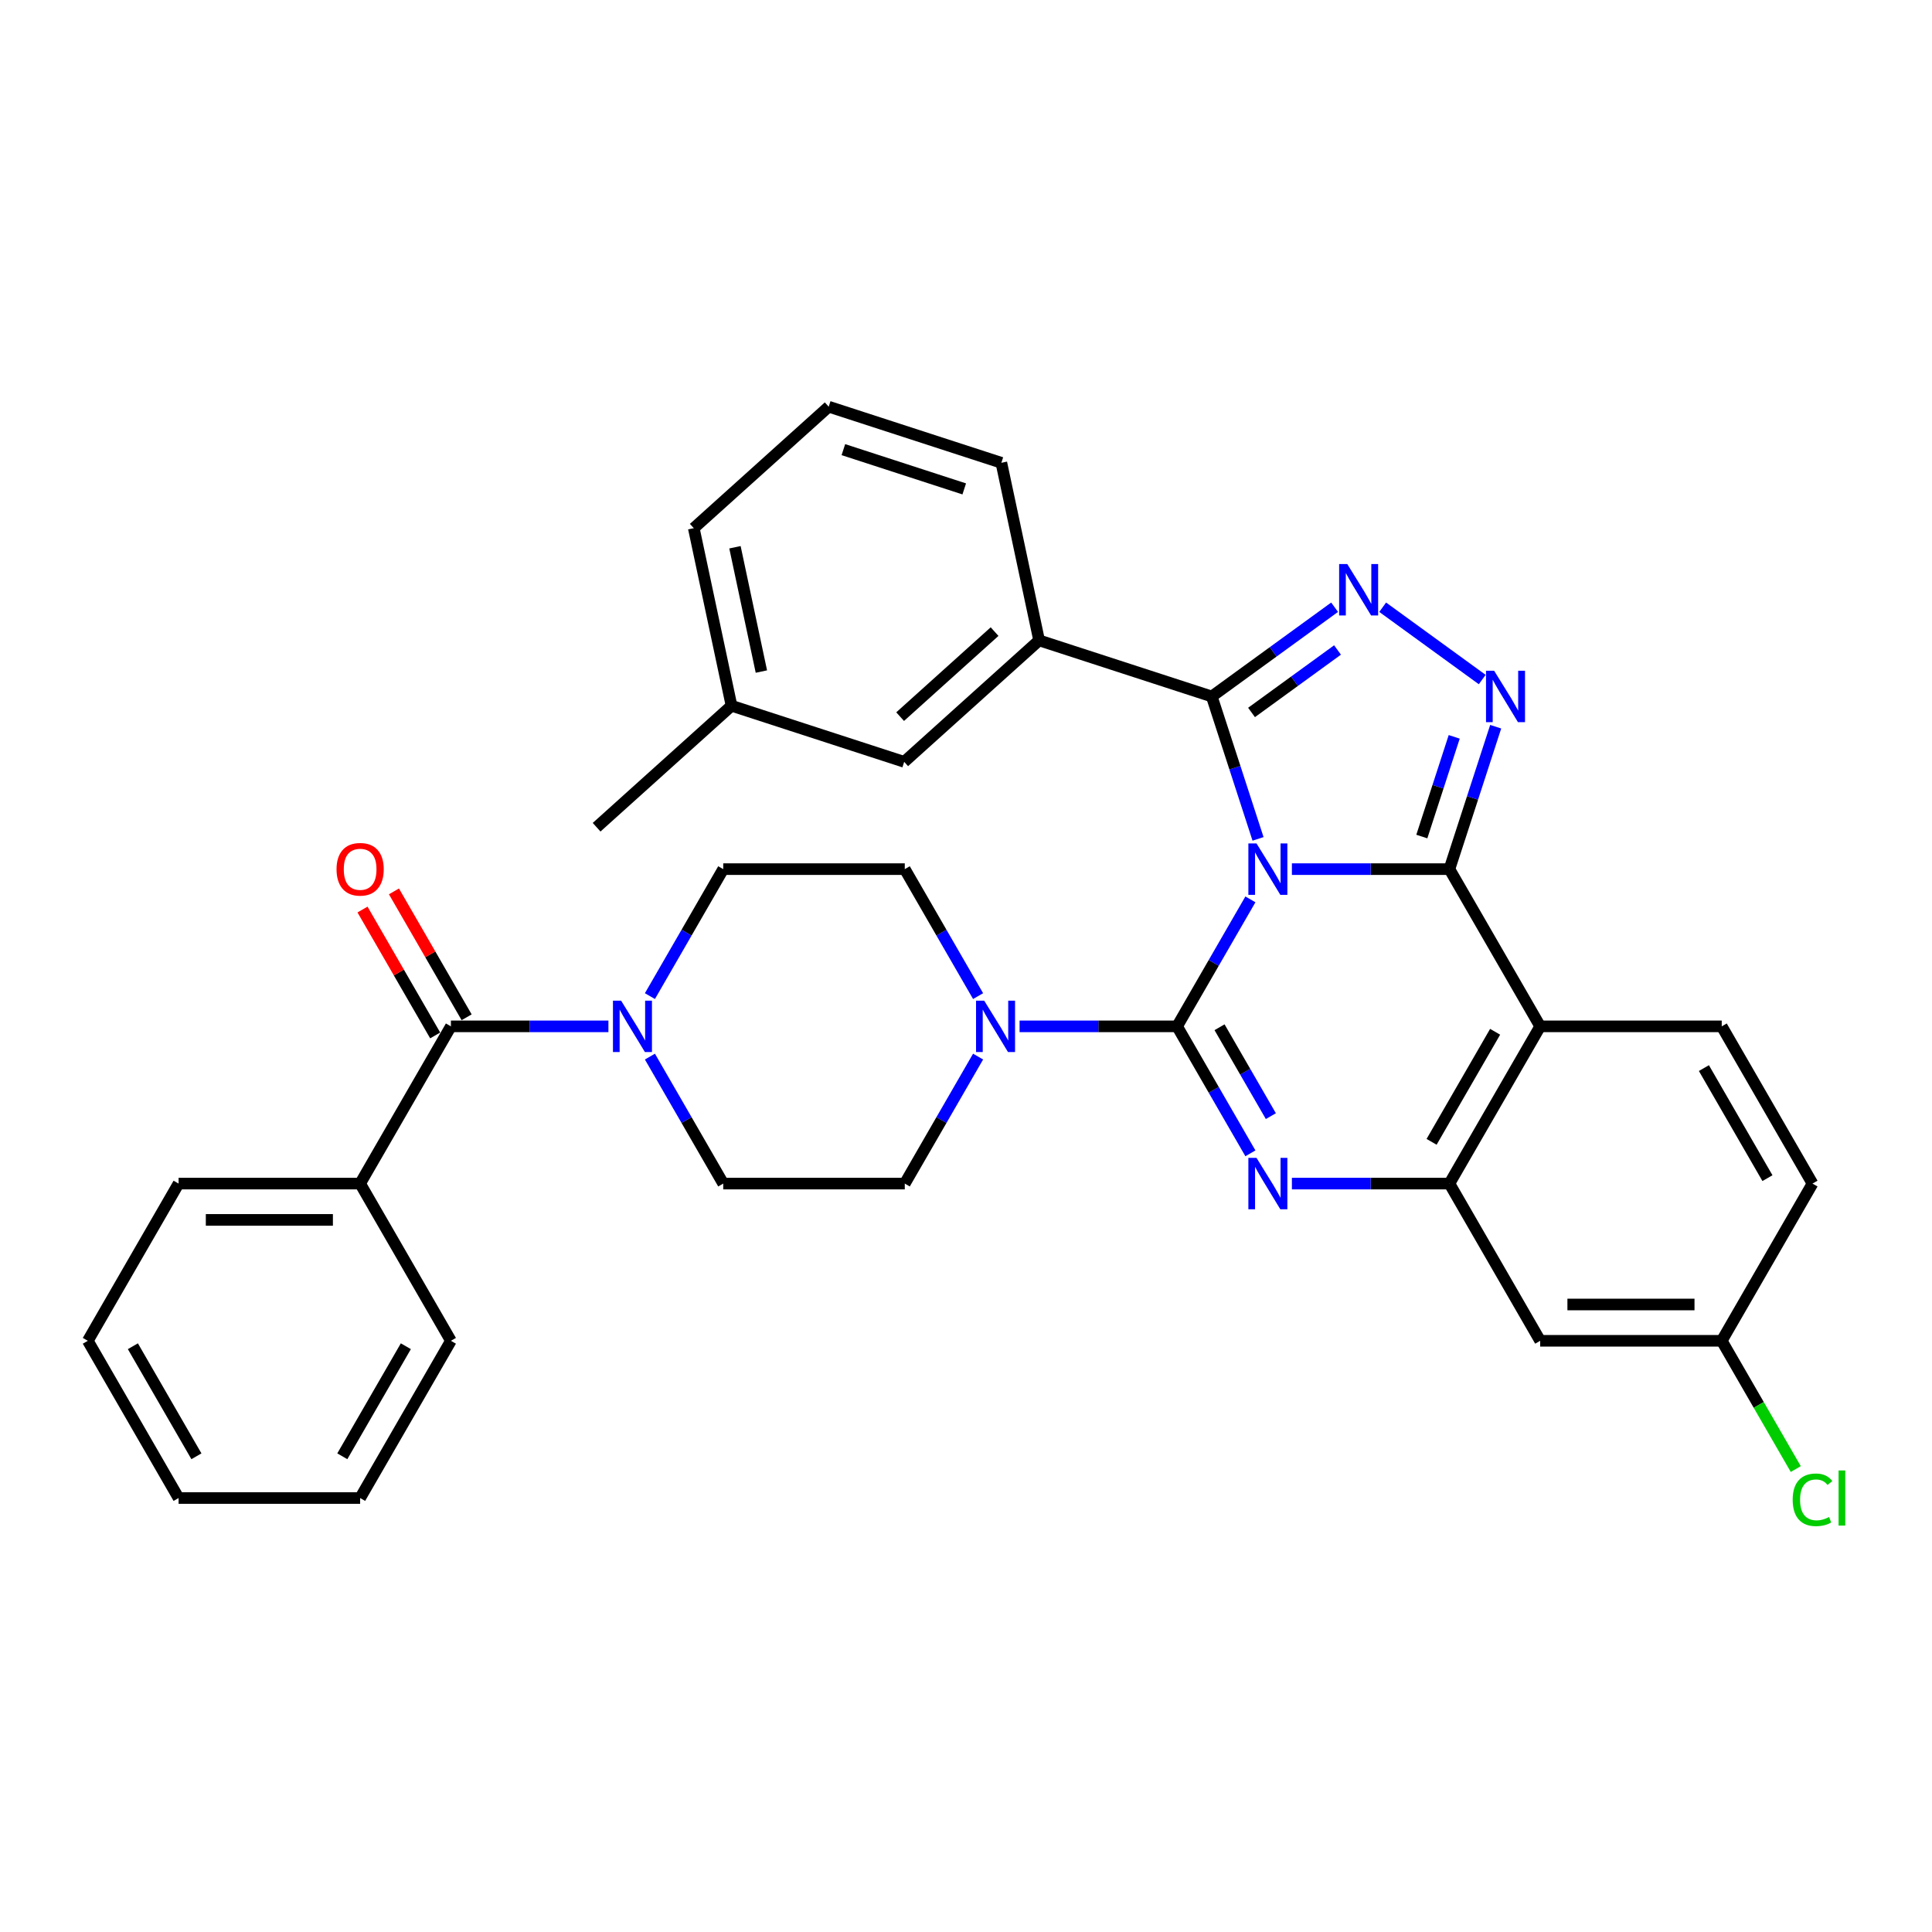 <?xml version='1.0' encoding='iso-8859-1'?>
<svg version='1.1' baseProfile='full'
              xmlns='http://www.w3.org/2000/svg'
                      xmlns:rdkit='http://www.rdkit.org/xml'
                      xmlns:xlink='http://www.w3.org/1999/xlink'
                  xml:space='preserve'
width='1000px' height='1000px' viewBox='0 0 1000 1000'>
<!-- END OF HEADER -->
<rect style='opacity:1.0;fill:#FFFFFF;stroke:none' width='1000' height='1000' x='0' y='0'> </rect>
<path class='bond-0' d='M 186.407,612.618 L 92.439,612.618' style='fill:none;fill-rule:evenodd;stroke:#000000;stroke-width:6px;stroke-linecap:butt;stroke-linejoin:miter;stroke-opacity:1' />
<path class='bond-0' d='M 172.311,631.412 L 106.534,631.412' style='fill:none;fill-rule:evenodd;stroke:#000000;stroke-width:6px;stroke-linecap:butt;stroke-linejoin:miter;stroke-opacity:1' />
<path class='bond-1' d='M 186.407,612.618 L 233.391,693.997' style='fill:none;fill-rule:evenodd;stroke:#000000;stroke-width:6px;stroke-linecap:butt;stroke-linejoin:miter;stroke-opacity:1' />
<path class='bond-2' d='M 186.407,612.618 L 233.391,531.239' style='fill:none;fill-rule:evenodd;stroke:#000000;stroke-width:6px;stroke-linecap:butt;stroke-linejoin:miter;stroke-opacity:1' />
<path class='bond-3' d='M 336.397,546.894 L 355.37,579.756' style='fill:none;fill-rule:evenodd;stroke:#0000FF;stroke-width:6px;stroke-linecap:butt;stroke-linejoin:miter;stroke-opacity:1' />
<path class='bond-3' d='M 355.37,579.756 L 374.343,612.618' style='fill:none;fill-rule:evenodd;stroke:#000000;stroke-width:6px;stroke-linecap:butt;stroke-linejoin:miter;stroke-opacity:1' />
<path class='bond-4' d='M 314.917,531.239 L 274.154,531.239' style='fill:none;fill-rule:evenodd;stroke:#0000FF;stroke-width:6px;stroke-linecap:butt;stroke-linejoin:miter;stroke-opacity:1' />
<path class='bond-4' d='M 274.154,531.239 L 233.391,531.239' style='fill:none;fill-rule:evenodd;stroke:#000000;stroke-width:6px;stroke-linecap:butt;stroke-linejoin:miter;stroke-opacity:1' />
<path class='bond-5' d='M 336.397,515.584 L 355.37,482.723' style='fill:none;fill-rule:evenodd;stroke:#0000FF;stroke-width:6px;stroke-linecap:butt;stroke-linejoin:miter;stroke-opacity:1' />
<path class='bond-5' d='M 355.37,482.723 L 374.343,449.861' style='fill:none;fill-rule:evenodd;stroke:#000000;stroke-width:6px;stroke-linecap:butt;stroke-linejoin:miter;stroke-opacity:1' />
<path class='bond-6' d='M 241.528,526.541 L 222.718,493.961' style='fill:none;fill-rule:evenodd;stroke:#000000;stroke-width:6px;stroke-linecap:butt;stroke-linejoin:miter;stroke-opacity:1' />
<path class='bond-6' d='M 222.718,493.961 L 203.908,461.381' style='fill:none;fill-rule:evenodd;stroke:#FF0000;stroke-width:6px;stroke-linecap:butt;stroke-linejoin:miter;stroke-opacity:1' />
<path class='bond-6' d='M 225.253,535.938 L 206.443,503.358' style='fill:none;fill-rule:evenodd;stroke:#000000;stroke-width:6px;stroke-linecap:butt;stroke-linejoin:miter;stroke-opacity:1' />
<path class='bond-6' d='M 206.443,503.358 L 187.633,470.778' style='fill:none;fill-rule:evenodd;stroke:#FF0000;stroke-width:6px;stroke-linecap:butt;stroke-linejoin:miter;stroke-opacity:1' />
<path class='bond-7' d='M 92.439,612.618 L 45.455,693.997' style='fill:none;fill-rule:evenodd;stroke:#000000;stroke-width:6px;stroke-linecap:butt;stroke-linejoin:miter;stroke-opacity:1' />
<path class='bond-8' d='M 233.391,693.997 L 186.407,775.375' style='fill:none;fill-rule:evenodd;stroke:#000000;stroke-width:6px;stroke-linecap:butt;stroke-linejoin:miter;stroke-opacity:1' />
<path class='bond-8' d='M 210.067,696.807 L 177.178,753.772' style='fill:none;fill-rule:evenodd;stroke:#000000;stroke-width:6px;stroke-linecap:butt;stroke-linejoin:miter;stroke-opacity:1' />
<path class='bond-9' d='M 374.343,612.618 L 468.311,612.618' style='fill:none;fill-rule:evenodd;stroke:#000000;stroke-width:6px;stroke-linecap:butt;stroke-linejoin:miter;stroke-opacity:1' />
<path class='bond-10' d='M 797.199,531.239 L 891.167,531.239' style='fill:none;fill-rule:evenodd;stroke:#000000;stroke-width:6px;stroke-linecap:butt;stroke-linejoin:miter;stroke-opacity:1' />
<path class='bond-11' d='M 797.199,531.239 L 750.215,612.618' style='fill:none;fill-rule:evenodd;stroke:#000000;stroke-width:6px;stroke-linecap:butt;stroke-linejoin:miter;stroke-opacity:1' />
<path class='bond-11' d='M 773.875,534.049 L 740.987,591.014' style='fill:none;fill-rule:evenodd;stroke:#000000;stroke-width:6px;stroke-linecap:butt;stroke-linejoin:miter;stroke-opacity:1' />
<path class='bond-12' d='M 797.199,531.239 L 750.215,449.861' style='fill:none;fill-rule:evenodd;stroke:#000000;stroke-width:6px;stroke-linecap:butt;stroke-linejoin:miter;stroke-opacity:1' />
<path class='bond-13' d='M 750.215,612.618 L 797.199,693.997' style='fill:none;fill-rule:evenodd;stroke:#000000;stroke-width:6px;stroke-linecap:butt;stroke-linejoin:miter;stroke-opacity:1' />
<path class='bond-14' d='M 750.215,612.618 L 709.451,612.618' style='fill:none;fill-rule:evenodd;stroke:#000000;stroke-width:6px;stroke-linecap:butt;stroke-linejoin:miter;stroke-opacity:1' />
<path class='bond-14' d='M 709.451,612.618 L 668.688,612.618' style='fill:none;fill-rule:evenodd;stroke:#0000FF;stroke-width:6px;stroke-linecap:butt;stroke-linejoin:miter;stroke-opacity:1' />
<path class='bond-15' d='M 647.208,596.963 L 628.235,564.101' style='fill:none;fill-rule:evenodd;stroke:#0000FF;stroke-width:6px;stroke-linecap:butt;stroke-linejoin:miter;stroke-opacity:1' />
<path class='bond-15' d='M 628.235,564.101 L 609.263,531.239' style='fill:none;fill-rule:evenodd;stroke:#000000;stroke-width:6px;stroke-linecap:butt;stroke-linejoin:miter;stroke-opacity:1' />
<path class='bond-15' d='M 657.792,577.708 L 644.511,554.704' style='fill:none;fill-rule:evenodd;stroke:#0000FF;stroke-width:6px;stroke-linecap:butt;stroke-linejoin:miter;stroke-opacity:1' />
<path class='bond-15' d='M 644.511,554.704 L 631.23,531.701' style='fill:none;fill-rule:evenodd;stroke:#000000;stroke-width:6px;stroke-linecap:butt;stroke-linejoin:miter;stroke-opacity:1' />
<path class='bond-16' d='M 609.263,531.239 L 628.235,498.378' style='fill:none;fill-rule:evenodd;stroke:#000000;stroke-width:6px;stroke-linecap:butt;stroke-linejoin:miter;stroke-opacity:1' />
<path class='bond-16' d='M 628.235,498.378 L 647.208,465.516' style='fill:none;fill-rule:evenodd;stroke:#0000FF;stroke-width:6px;stroke-linecap:butt;stroke-linejoin:miter;stroke-opacity:1' />
<path class='bond-17' d='M 609.263,531.239 L 568.499,531.239' style='fill:none;fill-rule:evenodd;stroke:#000000;stroke-width:6px;stroke-linecap:butt;stroke-linejoin:miter;stroke-opacity:1' />
<path class='bond-17' d='M 568.499,531.239 L 527.736,531.239' style='fill:none;fill-rule:evenodd;stroke:#0000FF;stroke-width:6px;stroke-linecap:butt;stroke-linejoin:miter;stroke-opacity:1' />
<path class='bond-18' d='M 506.256,515.584 L 487.283,482.723' style='fill:none;fill-rule:evenodd;stroke:#0000FF;stroke-width:6px;stroke-linecap:butt;stroke-linejoin:miter;stroke-opacity:1' />
<path class='bond-18' d='M 487.283,482.723 L 468.311,449.861' style='fill:none;fill-rule:evenodd;stroke:#000000;stroke-width:6px;stroke-linecap:butt;stroke-linejoin:miter;stroke-opacity:1' />
<path class='bond-19' d='M 506.256,546.894 L 487.283,579.756' style='fill:none;fill-rule:evenodd;stroke:#0000FF;stroke-width:6px;stroke-linecap:butt;stroke-linejoin:miter;stroke-opacity:1' />
<path class='bond-19' d='M 487.283,579.756 L 468.311,612.618' style='fill:none;fill-rule:evenodd;stroke:#000000;stroke-width:6px;stroke-linecap:butt;stroke-linejoin:miter;stroke-opacity:1' />
<path class='bond-20' d='M 750.215,449.861 L 709.451,449.861' style='fill:none;fill-rule:evenodd;stroke:#000000;stroke-width:6px;stroke-linecap:butt;stroke-linejoin:miter;stroke-opacity:1' />
<path class='bond-20' d='M 709.451,449.861 L 668.688,449.861' style='fill:none;fill-rule:evenodd;stroke:#0000FF;stroke-width:6px;stroke-linecap:butt;stroke-linejoin:miter;stroke-opacity:1' />
<path class='bond-21' d='M 750.215,449.861 L 762.19,413.004' style='fill:none;fill-rule:evenodd;stroke:#000000;stroke-width:6px;stroke-linecap:butt;stroke-linejoin:miter;stroke-opacity:1' />
<path class='bond-21' d='M 762.19,413.004 L 774.166,376.147' style='fill:none;fill-rule:evenodd;stroke:#0000FF;stroke-width:6px;stroke-linecap:butt;stroke-linejoin:miter;stroke-opacity:1' />
<path class='bond-21' d='M 735.934,432.996 L 744.316,407.196' style='fill:none;fill-rule:evenodd;stroke:#000000;stroke-width:6px;stroke-linecap:butt;stroke-linejoin:miter;stroke-opacity:1' />
<path class='bond-21' d='M 744.316,407.196 L 752.699,381.396' style='fill:none;fill-rule:evenodd;stroke:#0000FF;stroke-width:6px;stroke-linecap:butt;stroke-linejoin:miter;stroke-opacity:1' />
<path class='bond-22' d='M 651.16,434.206 L 639.184,397.349' style='fill:none;fill-rule:evenodd;stroke:#0000FF;stroke-width:6px;stroke-linecap:butt;stroke-linejoin:miter;stroke-opacity:1' />
<path class='bond-22' d='M 639.184,397.349 L 627.209,360.492' style='fill:none;fill-rule:evenodd;stroke:#000000;stroke-width:6px;stroke-linecap:butt;stroke-linejoin:miter;stroke-opacity:1' />
<path class='bond-23' d='M 627.209,360.492 L 658.999,337.395' style='fill:none;fill-rule:evenodd;stroke:#000000;stroke-width:6px;stroke-linecap:butt;stroke-linejoin:miter;stroke-opacity:1' />
<path class='bond-23' d='M 658.999,337.395 L 690.789,314.298' style='fill:none;fill-rule:evenodd;stroke:#0000FF;stroke-width:6px;stroke-linecap:butt;stroke-linejoin:miter;stroke-opacity:1' />
<path class='bond-23' d='M 647.793,368.767 L 670.046,352.599' style='fill:none;fill-rule:evenodd;stroke:#000000;stroke-width:6px;stroke-linecap:butt;stroke-linejoin:miter;stroke-opacity:1' />
<path class='bond-23' d='M 670.046,352.599 L 692.299,336.431' style='fill:none;fill-rule:evenodd;stroke:#0000FF;stroke-width:6px;stroke-linecap:butt;stroke-linejoin:miter;stroke-opacity:1' />
<path class='bond-24' d='M 627.209,360.492 L 537.84,331.454' style='fill:none;fill-rule:evenodd;stroke:#000000;stroke-width:6px;stroke-linecap:butt;stroke-linejoin:miter;stroke-opacity:1' />
<path class='bond-25' d='M 715.672,314.298 L 767.195,351.732' style='fill:none;fill-rule:evenodd;stroke:#0000FF;stroke-width:6px;stroke-linecap:butt;stroke-linejoin:miter;stroke-opacity:1' />
<path class='bond-26' d='M 468.311,449.861 L 374.343,449.861' style='fill:none;fill-rule:evenodd;stroke:#000000;stroke-width:6px;stroke-linecap:butt;stroke-linejoin:miter;stroke-opacity:1' />
<path class='bond-27' d='M 378.639,365.293 L 359.102,273.379' style='fill:none;fill-rule:evenodd;stroke:#000000;stroke-width:6px;stroke-linecap:butt;stroke-linejoin:miter;stroke-opacity:1' />
<path class='bond-27' d='M 394.092,347.599 L 380.416,283.258' style='fill:none;fill-rule:evenodd;stroke:#000000;stroke-width:6px;stroke-linecap:butt;stroke-linejoin:miter;stroke-opacity:1' />
<path class='bond-28' d='M 378.639,365.293 L 468.008,394.331' style='fill:none;fill-rule:evenodd;stroke:#000000;stroke-width:6px;stroke-linecap:butt;stroke-linejoin:miter;stroke-opacity:1' />
<path class='bond-29' d='M 378.639,365.293 L 308.807,428.17' style='fill:none;fill-rule:evenodd;stroke:#000000;stroke-width:6px;stroke-linecap:butt;stroke-linejoin:miter;stroke-opacity:1' />
<path class='bond-30' d='M 359.102,273.379 L 428.934,210.502' style='fill:none;fill-rule:evenodd;stroke:#000000;stroke-width:6px;stroke-linecap:butt;stroke-linejoin:miter;stroke-opacity:1' />
<path class='bond-31' d='M 428.934,210.502 L 518.303,239.54' style='fill:none;fill-rule:evenodd;stroke:#000000;stroke-width:6px;stroke-linecap:butt;stroke-linejoin:miter;stroke-opacity:1' />
<path class='bond-31' d='M 436.532,232.731 L 499.09,253.058' style='fill:none;fill-rule:evenodd;stroke:#000000;stroke-width:6px;stroke-linecap:butt;stroke-linejoin:miter;stroke-opacity:1' />
<path class='bond-32' d='M 938.151,612.618 L 891.167,693.997' style='fill:none;fill-rule:evenodd;stroke:#000000;stroke-width:6px;stroke-linecap:butt;stroke-linejoin:miter;stroke-opacity:1' />
<path class='bond-33' d='M 938.151,612.618 L 891.167,531.239' style='fill:none;fill-rule:evenodd;stroke:#000000;stroke-width:6px;stroke-linecap:butt;stroke-linejoin:miter;stroke-opacity:1' />
<path class='bond-33' d='M 914.827,609.808 L 881.939,552.843' style='fill:none;fill-rule:evenodd;stroke:#000000;stroke-width:6px;stroke-linecap:butt;stroke-linejoin:miter;stroke-opacity:1' />
<path class='bond-34' d='M 891.167,693.997 L 797.199,693.997' style='fill:none;fill-rule:evenodd;stroke:#000000;stroke-width:6px;stroke-linecap:butt;stroke-linejoin:miter;stroke-opacity:1' />
<path class='bond-34' d='M 877.071,675.203 L 811.294,675.203' style='fill:none;fill-rule:evenodd;stroke:#000000;stroke-width:6px;stroke-linecap:butt;stroke-linejoin:miter;stroke-opacity:1' />
<path class='bond-35' d='M 891.167,693.997 L 910.329,727.187' style='fill:none;fill-rule:evenodd;stroke:#000000;stroke-width:6px;stroke-linecap:butt;stroke-linejoin:miter;stroke-opacity:1' />
<path class='bond-35' d='M 910.329,727.187 L 929.492,760.378' style='fill:none;fill-rule:evenodd;stroke:#00CC00;stroke-width:6px;stroke-linecap:butt;stroke-linejoin:miter;stroke-opacity:1' />
<path class='bond-36' d='M 518.303,239.54 L 537.84,331.454' style='fill:none;fill-rule:evenodd;stroke:#000000;stroke-width:6px;stroke-linecap:butt;stroke-linejoin:miter;stroke-opacity:1' />
<path class='bond-37' d='M 537.84,331.454 L 468.008,394.331' style='fill:none;fill-rule:evenodd;stroke:#000000;stroke-width:6px;stroke-linecap:butt;stroke-linejoin:miter;stroke-opacity:1' />
<path class='bond-37' d='M 514.79,326.919 L 465.908,370.933' style='fill:none;fill-rule:evenodd;stroke:#000000;stroke-width:6px;stroke-linecap:butt;stroke-linejoin:miter;stroke-opacity:1' />
<path class='bond-38' d='M 45.455,693.997 L 92.439,775.375' style='fill:none;fill-rule:evenodd;stroke:#000000;stroke-width:6px;stroke-linecap:butt;stroke-linejoin:miter;stroke-opacity:1' />
<path class='bond-38' d='M 68.778,696.807 L 101.667,753.772' style='fill:none;fill-rule:evenodd;stroke:#000000;stroke-width:6px;stroke-linecap:butt;stroke-linejoin:miter;stroke-opacity:1' />
<path class='bond-39' d='M 186.407,775.375 L 92.439,775.375' style='fill:none;fill-rule:evenodd;stroke:#000000;stroke-width:6px;stroke-linecap:butt;stroke-linejoin:miter;stroke-opacity:1' />
<path  class='atom-1' d='M 321.476 517.934
L 330.196 532.029
Q 331.061 533.419, 332.452 535.938
Q 333.842 538.456, 333.918 538.606
L 333.918 517.934
L 337.451 517.934
L 337.451 544.545
L 333.805 544.545
L 324.446 529.135
Q 323.356 527.33, 322.19 525.263
Q 321.063 523.196, 320.724 522.557
L 320.724 544.545
L 317.266 544.545
L 317.266 517.934
L 321.476 517.934
' fill='#0000FF'/>
<path  class='atom-3' d='M 174.191 449.936
Q 174.191 443.546, 177.348 439.975
Q 180.505 436.404, 186.407 436.404
Q 192.308 436.404, 195.465 439.975
Q 198.622 443.546, 198.622 449.936
Q 198.622 456.401, 195.427 460.084
Q 192.233 463.73, 186.407 463.73
Q 180.543 463.73, 177.348 460.084
Q 174.191 456.438, 174.191 449.936
M 186.407 460.723
Q 190.466 460.723, 192.646 458.017
Q 194.864 455.273, 194.864 449.936
Q 194.864 444.711, 192.646 442.08
Q 190.466 439.411, 186.407 439.411
Q 182.347 439.411, 180.13 442.043
Q 177.949 444.674, 177.949 449.936
Q 177.949 455.311, 180.13 458.017
Q 182.347 460.723, 186.407 460.723
' fill='#FF0000'/>
<path  class='atom-9' d='M 650.364 599.312
L 659.084 613.407
Q 659.949 614.798, 661.34 617.316
Q 662.73 619.835, 662.806 619.985
L 662.806 599.312
L 666.339 599.312
L 666.339 625.924
L 662.693 625.924
L 653.334 610.513
Q 652.244 608.709, 651.078 606.642
Q 649.951 604.574, 649.613 603.935
L 649.613 625.924
L 646.154 625.924
L 646.154 599.312
L 650.364 599.312
' fill='#0000FF'/>
<path  class='atom-11' d='M 509.412 517.934
L 518.132 532.029
Q 518.997 533.419, 520.388 535.938
Q 521.778 538.456, 521.854 538.606
L 521.854 517.934
L 525.387 517.934
L 525.387 544.545
L 521.741 544.545
L 512.382 529.135
Q 511.292 527.33, 510.126 525.263
Q 508.999 523.196, 508.66 522.557
L 508.66 544.545
L 505.202 544.545
L 505.202 517.934
L 509.412 517.934
' fill='#0000FF'/>
<path  class='atom-13' d='M 650.364 436.555
L 659.084 450.65
Q 659.949 452.041, 661.34 454.559
Q 662.73 457.077, 662.806 457.228
L 662.806 436.555
L 666.339 436.555
L 666.339 463.167
L 662.693 463.167
L 653.334 447.756
Q 652.244 445.952, 651.078 443.884
Q 649.951 441.817, 649.613 441.178
L 649.613 463.167
L 646.154 463.167
L 646.154 436.555
L 650.364 436.555
' fill='#0000FF'/>
<path  class='atom-15' d='M 697.348 291.953
L 706.068 306.048
Q 706.933 307.439, 708.324 309.957
Q 709.714 312.476, 709.79 312.626
L 709.79 291.953
L 713.323 291.953
L 713.323 318.565
L 709.677 318.565
L 700.318 303.154
Q 699.228 301.35, 698.062 299.282
Q 696.935 297.215, 696.597 296.576
L 696.597 318.565
L 693.138 318.565
L 693.138 291.953
L 697.348 291.953
' fill='#0000FF'/>
<path  class='atom-16' d='M 773.37 347.186
L 782.09 361.281
Q 782.955 362.672, 784.345 365.19
Q 785.736 367.709, 785.811 367.859
L 785.811 347.186
L 789.345 347.186
L 789.345 373.798
L 785.699 373.798
L 776.339 358.387
Q 775.249 356.583, 774.084 354.515
Q 772.957 352.448, 772.618 351.809
L 772.618 373.798
L 769.16 373.798
L 769.16 347.186
L 773.37 347.186
' fill='#0000FF'/>
<path  class='atom-27' d='M 927.889 776.296
Q 927.889 769.681, 930.972 766.223
Q 934.091 762.727, 939.992 762.727
Q 945.48 762.727, 948.412 766.599
L 945.931 768.629
Q 943.789 765.81, 939.992 765.81
Q 935.971 765.81, 933.828 768.516
Q 931.723 771.184, 931.723 776.296
Q 931.723 781.559, 933.903 784.265
Q 936.121 786.971, 940.406 786.971
Q 943.338 786.971, 946.758 785.205
L 947.811 788.024
Q 946.42 788.926, 944.315 789.452
Q 942.21 789.978, 939.88 789.978
Q 934.091 789.978, 930.972 786.445
Q 927.889 782.912, 927.889 776.296
' fill='#00CC00'/>
<path  class='atom-27' d='M 951.645 761.111
L 955.103 761.111
L 955.103 789.64
L 951.645 789.64
L 951.645 761.111
' fill='#00CC00'/>
</svg>
